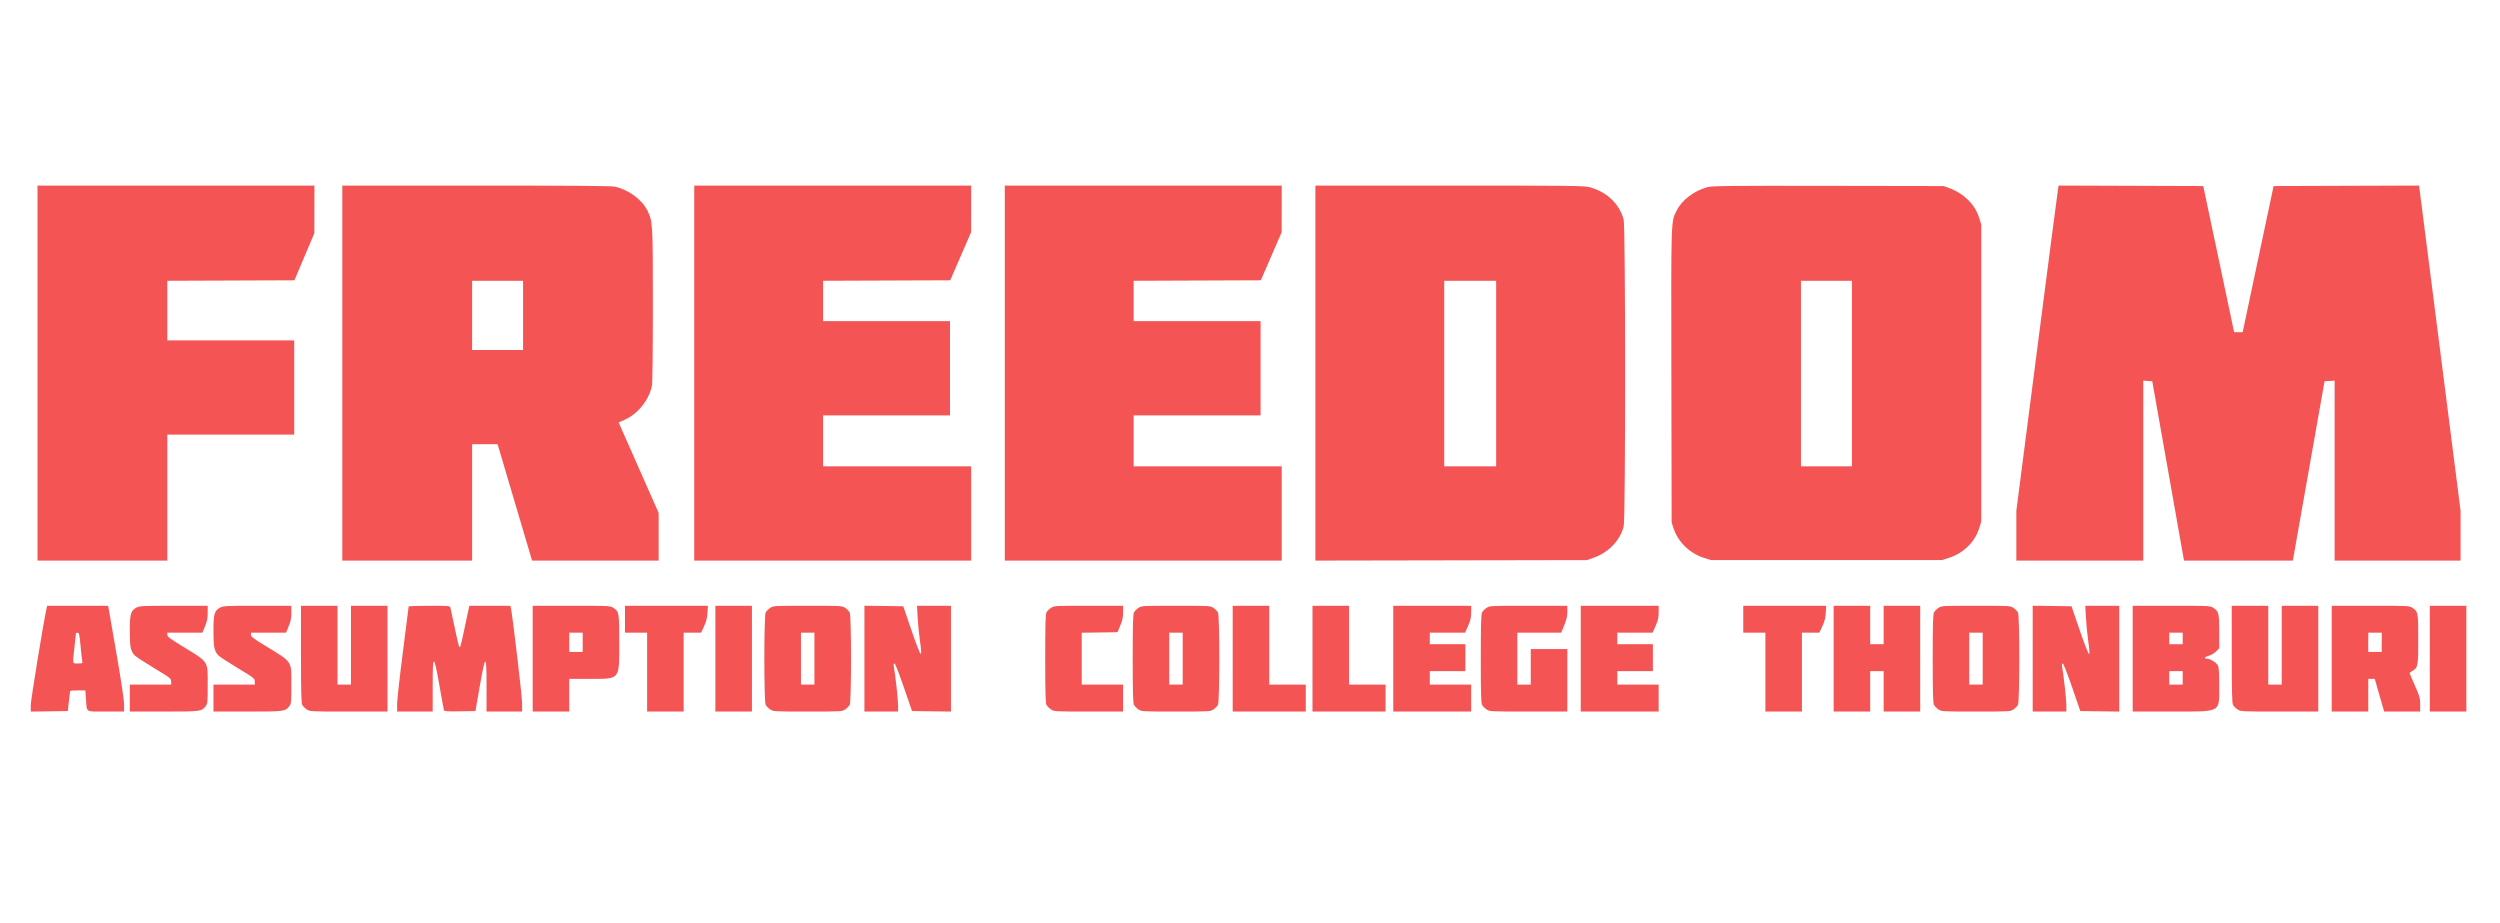 <svg xmlns="http://www.w3.org/2000/svg" width="2600" height="960" viewBox="0 0 2600 960" version="1.1"><path d="" stroke="none" fill="#f85454" fill-rule="evenodd"/><path d="M 39 388 L 39 583 106.500 583 L 174 583 174 517.500 L 174 452 240 452 L 306 452 306 403 L 306 354 240 354 L 174 354 174 323.007 L 174 292.014 240.102 291.757 L 306.204 291.500 316.564 267 L 326.925 242.500 326.963 217.750 L 327 193 183 193 L 39 193 39 388 M 356 388 L 356 583 423.500 583 L 491 583 491 522.500 L 491 462 504.250 462 L 517.500 462 535.430 522.500 L 553.359 583 619.180 583 L 685 583 685 558.230 L 685 533.459 664.185 486.371 L 643.371 439.284 649.865 436.454 C 663.275 430.612, 675.342 415.456, 678.001 401.114 C 678.613 397.813, 678.993 365.276, 678.983 317.114 C 678.964 231.565, 678.901 230.471, 673.318 219.017 C 667.719 207.532, 653.330 197.022, 639.201 194.097 C 635.504 193.332, 591.886 193, 494.951 193 L 356 193 356 388 M 722 388 L 722 583 866 583 L 1010 583 1010 534 L 1010 485 933 485 L 856 485 856 458.500 L 856 432 922 432 L 988 432 988 383 L 988 334 922 334 L 856 334 856 313.007 L 856 292.014 922.124 291.757 L 988.249 291.500 999.095 266.500 L 1009.941 241.500 1009.970 217.250 L 1010 193 866 193 L 722 193 722 388 M 1045 388 L 1045 583 1189 583 L 1333 583 1333 534 L 1333 485 1256 485 L 1179 485 1179 458.500 L 1179 432 1245 432 L 1311 432 1311 383 L 1311 334 1245 334 L 1179 334 1179 313.007 L 1179 292.014 1245.124 291.757 L 1311.249 291.500 1322.095 266.500 L 1332.941 241.500 1332.970 217.250 L 1333 193 1189 193 L 1045 193 1045 388 M 1368 388.014 L 1368 583.027 1509.250 582.764 L 1650.500 582.500 1657 580.199 C 1672.954 574.550, 1684.659 562.455, 1688.644 547.500 C 1690.646 539.987, 1690.609 235.876, 1688.605 228.350 C 1684.201 211.809, 1670.718 199.163, 1652.540 194.522 C 1647.345 193.195, 1628.705 193, 1507.290 193 L 1368 193 1368 388.014 M 1776 194.573 C 1761.898 198.319, 1749.049 208.069, 1743.637 219.130 C 1737.744 231.176, 1737.938 224.995, 1738.231 391.276 L 1738.500 543.500 1740.788 550.242 C 1745.460 564.013, 1757.671 575.638, 1772.290 580.233 L 1779.500 582.500 1899.500 582.500 L 2019.500 582.500 2026.710 580.233 C 2041.710 575.518, 2053.800 563.813, 2058.231 549.717 L 2060.500 542.500 2060.500 388 L 2060.500 233.500 2058.231 226.283 C 2053.975 212.745, 2042.661 201.412, 2027.888 195.888 L 2021.500 193.500 1901.500 193.306 C 1798.991 193.140, 1780.698 193.325, 1776 194.573 M 2140.535 195.244 C 2140.257 196.485, 2130.348 272.581, 2118.515 364.346 L 2097 531.192 2097 557.096 L 2097 583 2163 583 L 2229 583 2229 489.445 L 2229 395.890 2233.675 396.195 L 2238.349 396.500 2248.614 454.500 C 2254.259 486.400, 2261.688 528.362, 2265.121 547.750 L 2271.364 583 2327.963 583 L 2384.561 583 2401.042 489.750 L 2417.524 396.500 2422.762 396.198 L 2428 395.895 2428 489.448 L 2428 583 2493.500 583 L 2559 583 2559 557.155 L 2559 531.310 2537.991 366.405 C 2526.435 275.707, 2516.709 199.585, 2516.376 197.244 L 2515.771 192.987 2440.149 193.244 L 2364.528 193.500 2348.451 269.500 L 2332.374 345.500 2327.937 345.500 L 2323.500 345.500 2307.438 269.500 L 2291.377 193.500 2216.209 193.244 L 2141.041 192.987 2140.535 195.244 M 491 328 L 491 364 517.500 364 L 544 364 544 328 L 544 292 517.500 292 L 491 292 491 328 M 1502 388.500 L 1502 485 1529 485 L 1556 485 1556 388.500 L 1556 292 1529 292 L 1502 292 1502 388.500 M 1873 388.500 L 1873 485 1899.500 485 L 1926 485 1926 388.500 L 1926 292 1899.500 292 L 1873 292 1873 388.500 M 48.523 632.250 C 45.482 645.545, 32 727.930, 32 733.218 L 32 740.043 51.250 739.772 L 70.500 739.500 71.655 729.500 C 72.291 724, 72.853 719.163, 72.905 718.750 C 72.957 718.337, 76.542 718, 80.871 718 L 88.742 718 89.426 727.250 C 90.473 741.402, 88.203 740, 110.067 740 L 129 740 129.031 732.750 C 129.051 728.053, 126.146 708.688, 120.781 677.754 L 112.500 630.007 80.769 630.004 L 49.038 630 48.523 632.250 M 142.062 631.827 C 135.942 635.109, 135 638.368, 135 656.267 C 135 673.017, 135.825 677.056, 140.199 681.712 C 141.357 682.944, 150.326 688.800, 160.131 694.726 C 177.337 705.125, 177.959 705.613, 177.979 708.750 L 178 712 156.500 712 L 135 712 135 726 L 135 740 170.550 740 C 209.114 740, 209.538 739.945, 213.912 734.385 C 215.862 731.906, 216 730.483, 216 712.825 C 216 686.490, 217.955 689.392, 187.758 670.911 C 176.684 664.133, 174.014 662.063, 174.008 660.250 L 174 658 192.250 657.997 L 210.500 657.993 213.258 651.247 C 215.399 646.009, 216.014 642.879, 216.008 637.250 L 216 630 180.734 630 C 148.490 630, 145.177 630.157, 142.062 631.827 M 229.062 631.827 C 222.942 635.109, 222 638.368, 222 656.267 C 222 673.017, 222.825 677.056, 227.199 681.712 C 228.357 682.944, 237.326 688.800, 247.131 694.726 C 264.337 705.125, 264.959 705.613, 264.979 708.750 L 265 712 243.500 712 L 222 712 222 726 L 222 740 257.550 740 C 296.114 740, 296.538 739.945, 300.912 734.385 C 302.862 731.906, 303 730.483, 303 712.825 C 303 686.490, 304.955 689.392, 274.758 670.911 C 263.684 664.133, 261.014 662.063, 261.008 660.250 L 261 658 279.250 657.997 L 297.500 657.993 300.258 651.247 C 302.399 646.009, 303.014 642.879, 303.008 637.250 L 303 630 267.734 630 C 235.490 630, 232.177 630.157, 229.062 631.827 M 313.015 680.250 C 313.026 718.438, 313.330 731.093, 314.279 732.970 C 314.967 734.328, 317.052 736.466, 318.912 737.720 C 322.295 740, 322.300 740, 362.648 740 L 403 740 403 685 L 403 630 384 630 L 365 630 365 671 L 365 712 358 712 L 351 712 351 671 L 351 630 332 630 L 313 630 313.015 680.250 M 425 630.806 C 425 631.249, 422.303 652.512, 419.007 678.056 C 415.711 703.600, 413.011 727.987, 413.007 732.250 L 413 740 431.500 740 L 450 740 450 714 C 450 693.086, 450.259 688, 451.325 688 C 452.272 688, 453.879 695.048, 456.968 712.750 C 459.344 726.362, 461.500 738.073, 461.760 738.774 C 462.122 739.750, 466.003 739.984, 478.336 739.774 L 494.440 739.500 498.948 713.750 C 504.976 679.324, 506 679.360, 506 714 L 506 740 524.500 740 L 543 740 543 731.491 C 543 724.510, 533.338 642.253, 531.401 632.750 L 530.841 630 509.489 630 L 488.136 630 486.556 637.250 C 485.686 641.237, 483.670 650.723, 482.076 658.329 C 479.287 671.629, 478.572 673.905, 477.514 672.847 C 477.246 672.579, 475.225 663.842, 473.022 653.430 C 470.819 643.019, 468.779 633.487, 468.489 632.250 C 467.963 630.003, 467.935 630, 446.481 630 C 434.666 630, 425 630.363, 425 630.806 M 554 685 L 554 740 573 740 L 592 740 592 723 L 592 706 613.250 705.996 C 645.400 705.991, 644.006 707.723, 643.985 667.800 C 643.969 636.808, 643.864 636.172, 638.088 632.280 C 634.705 630, 634.700 630, 594.352 630 L 554 630 554 685 M 650 644 L 650 658 661.500 658 L 673 658 673 699 L 673 740 692 740 L 711 740 711 699 L 711 658 720.063 658 L 729.125 658 732.251 651.250 C 734.575 646.233, 735.485 642.639, 735.798 637.250 L 736.219 630 693.109 630 L 650 630 650 644 M 744 685 L 744 740 763 740 L 782 740 782 685 L 782 630 763 630 L 744 630 744 685 M 800.912 632.280 C 799.052 633.534, 796.967 635.672, 796.279 637.030 C 794.477 640.591, 794.477 729.409, 796.279 732.970 C 796.967 734.328, 799.052 736.466, 800.912 737.720 C 804.277 739.988, 804.490 740, 840 740 C 875.510 740, 875.723 739.988, 879.088 737.720 C 880.948 736.466, 883.033 734.328, 883.721 732.970 C 885.523 729.409, 885.523 640.591, 883.721 637.030 C 883.033 635.672, 880.948 633.534, 879.088 632.280 C 875.723 630.012, 875.510 630, 840 630 C 804.490 630, 804.277 630.012, 800.912 632.280 M 899 684.979 L 899 740 916.500 740 L 934 740 934 733.155 C 934 727.467, 931.296 703.061, 929.523 692.750 C 929.220 690.987, 929.490 690.003, 930.275 690.008 C 930.977 690.012, 935.126 700.569, 940 714.758 L 948.500 739.500 968.750 739.771 L 989 740.041 989 685.021 L 989 630 971.363 630 L 953.725 630 954.316 641.750 C 954.641 648.212, 955.752 659.462, 956.785 666.750 C 958.188 676.646, 958.361 680, 957.468 680 C 956.801 680, 952.542 669.069, 947.826 655.250 L 939.379 630.500 919.189 630.229 L 899 629.959 899 684.979 M 1092.912 632.280 C 1091.052 633.534, 1088.967 635.672, 1088.279 637.030 C 1087.334 638.898, 1087.029 650.588, 1087.029 685 C 1087.029 719.412, 1087.334 731.102, 1088.279 732.970 C 1088.967 734.328, 1091.052 736.466, 1092.912 737.720 C 1096.278 739.988, 1096.484 740, 1132.148 740 L 1168 740 1168 726 L 1168 712 1146.500 712 L 1125 712 1125 685.022 L 1125 658.044 1143.579 657.772 L 1162.158 657.500 1165.079 650.651 C 1167.363 645.295, 1168 642.297, 1168 636.901 L 1168 630 1132.148 630 C 1096.484 630, 1096.278 630.012, 1092.912 632.280 M 1183.912 632.280 C 1182.052 633.534, 1179.967 635.672, 1179.279 637.030 C 1178.334 638.898, 1178.029 650.588, 1178.029 685 C 1178.029 719.412, 1178.334 731.102, 1179.279 732.970 C 1179.967 734.328, 1182.052 736.466, 1183.912 737.720 C 1187.277 739.988, 1187.490 740, 1223 740 C 1258.510 740, 1258.723 739.988, 1262.088 737.720 C 1263.948 736.466, 1266.033 734.328, 1266.721 732.970 C 1268.523 729.409, 1268.523 640.591, 1266.721 637.030 C 1266.033 635.672, 1263.948 633.534, 1262.088 632.280 C 1258.723 630.012, 1258.510 630, 1223 630 C 1187.490 630, 1187.277 630.012, 1183.912 632.280 M 1282 685 L 1282 740 1320 740 L 1358 740 1358 726 L 1358 712 1339 712 L 1320 712 1320 671 L 1320 630 1301 630 L 1282 630 1282 685 M 1365 685 L 1365 740 1403 740 L 1441 740 1441 726 L 1441 712 1422 712 L 1403 712 1403 671 L 1403 630 1384 630 L 1365 630 1365 685 M 1449 685 L 1449 740 1489.500 740 L 1530 740 1530 726 L 1530 712 1508.500 712 L 1487 712 1487 705 L 1487 698 1505.500 698 L 1524 698 1524 684 L 1524 670 1505.500 670 L 1487 670 1487 664 L 1487 658 1505.351 658 L 1523.702 658 1526.851 650.871 C 1529.386 645.132, 1530 642.401, 1530 636.871 L 1530 630 1489.500 630 L 1449 630 1449 685 M 1545.912 632.280 C 1544.052 633.534, 1541.967 635.672, 1541.279 637.030 C 1540.334 638.898, 1540.029 650.588, 1540.029 685 C 1540.029 719.412, 1540.334 731.102, 1541.279 732.970 C 1541.967 734.328, 1544.052 736.466, 1545.912 737.720 C 1549.295 740, 1549.300 740, 1589.648 740 L 1630 740 1630 707.500 L 1630 675 1611 675 L 1592 675 1592 693.500 L 1592 712 1585 712 L 1578 712 1578 685 L 1578 658 1600.818 658 L 1623.636 658 1626.826 650.250 C 1629.253 644.355, 1630.014 641.004, 1630.008 636.250 L 1630 630 1589.648 630 C 1549.300 630, 1549.295 630, 1545.912 632.280 M 1644 685 L 1644 740 1684.500 740 L 1725 740 1725 726 L 1725 712 1703.500 712 L 1682 712 1682 705 L 1682 698 1700.500 698 L 1719 698 1719 684 L 1719 670 1700.500 670 L 1682 670 1682 664 L 1682 658 1700.351 658 L 1718.702 658 1721.851 650.871 C 1724.386 645.132, 1725 642.401, 1725 636.871 L 1725 630 1684.500 630 L 1644 630 1644 685 M 1813 644 L 1813 658 1824.500 658 L 1836 658 1836 699 L 1836 740 1855 740 L 1874 740 1874 699 L 1874 658 1883.063 658 L 1892.125 658 1895.251 651.250 C 1897.575 646.233, 1898.485 642.639, 1898.798 637.250 L 1899.219 630 1856.109 630 L 1813 630 1813 644 M 1907 685 L 1907 740 1926 740 L 1945 740 1945 719 L 1945 698 1952 698 L 1959 698 1959 719 L 1959 740 1978 740 L 1997 740 1997 685 L 1997 630 1978 630 L 1959 630 1959 650 L 1959 670 1952 670 L 1945 670 1945 650 L 1945 630 1926 630 L 1907 630 1907 685 M 2015.912 632.280 C 2014.052 633.534, 2011.967 635.672, 2011.279 637.030 C 2010.334 638.898, 2010.029 650.588, 2010.029 685 C 2010.029 719.412, 2010.334 731.102, 2011.279 732.970 C 2011.967 734.328, 2014.052 736.466, 2015.912 737.720 C 2019.277 739.988, 2019.490 740, 2055 740 C 2090.510 740, 2090.723 739.988, 2094.088 737.720 C 2095.948 736.466, 2098.033 734.328, 2098.721 732.970 C 2100.523 729.409, 2100.523 640.591, 2098.721 637.030 C 2098.033 635.672, 2095.948 633.534, 2094.088 632.280 C 2090.723 630.012, 2090.510 630, 2055 630 C 2019.490 630, 2019.277 630.012, 2015.912 632.280 M 2114 684.979 L 2114 740 2131.500 740 L 2149 740 2149 733.155 C 2149 727.467, 2146.296 703.061, 2144.523 692.750 C 2144.220 690.987, 2144.490 690.003, 2145.275 690.008 C 2145.977 690.012, 2150.126 700.569, 2155 714.758 L 2163.500 739.500 2183.750 739.771 L 2204 740.041 2204 685.021 L 2204 630 2186.363 630 L 2168.725 630 2169.316 641.750 C 2169.641 648.212, 2170.752 659.462, 2171.785 666.750 C 2173.188 676.646, 2173.361 680, 2172.468 680 C 2171.801 680, 2167.542 669.069, 2162.826 655.250 L 2154.379 630.500 2134.189 630.229 L 2114 629.959 2114 684.979 M 2218 685 L 2218 740 2258.352 740 C 2311.173 740, 2307.961 741.767, 2307.985 712.700 C 2307.997 698.705, 2307.675 694.272, 2306.479 691.960 C 2304.884 688.874, 2298.516 685, 2295.040 685 C 2291.504 685, 2292.826 683.124, 2297.190 681.949 C 2299.494 681.328, 2302.869 679.331, 2304.690 677.510 L 2308 674.200 2307.985 656.850 C 2307.969 637.697, 2307.553 635.963, 2302.088 632.280 C 2298.705 630, 2298.700 630, 2258.352 630 L 2218 630 2218 685 M 2321.015 680.250 C 2321.026 718.438, 2321.330 731.093, 2322.279 732.970 C 2322.967 734.328, 2325.052 736.466, 2326.912 737.720 C 2330.295 740, 2330.300 740, 2370.648 740 L 2411 740 2411 685 L 2411 630 2392 630 L 2373 630 2373 671 L 2373 712 2366 712 L 2359 712 2359 671 L 2359 630 2340 630 L 2321 630 2321.015 680.250 M 2425 685 L 2425 740 2444 740 L 2463 740 2463 723 L 2463 706 2466.363 706 L 2469.727 706 2474.613 722.992 L 2479.500 739.984 2498.250 739.992 L 2517 740 2517 732.675 C 2517 725.961, 2516.542 724.322, 2511.500 713 C 2508.475 706.207, 2506 700.375, 2506 700.040 C 2506 699.705, 2507.352 698.632, 2509.005 697.656 C 2514.697 694.294, 2515.001 692.619, 2514.985 664.800 C 2514.969 637.057, 2514.801 636.130, 2509.088 632.280 C 2505.705 630, 2505.700 630, 2465.352 630 L 2425 630 2425 685 M 2527 685 L 2527 740 2546 740 L 2565 740 2565 685 L 2565 630 2546 630 L 2527 630 2527 685 M 78.980 658.750 C 78.970 659.163, 78.299 665.350, 77.490 672.500 C 75.359 691.342, 75.089 690, 81.019 690 C 85.701 690, 86.005 689.849, 85.552 687.750 C 85.285 686.513, 84.586 680.325, 84 674 C 82.665 659.599, 82.314 658, 80.481 658 C 79.666 658, 78.991 658.337, 78.980 658.750 M 592 668 L 592 678 599 678 L 606 678 606 668 L 606 658 599 658 L 592 658 592 668 M 833 685 L 833 712 840 712 L 847 712 847 685 L 847 658 840 658 L 833 658 833 685 M 1216 685 L 1216 712 1223 712 L 1230 712 1230 685 L 1230 658 1223 658 L 1216 658 1216 685 M 2048 685 L 2048 712 2055 712 L 2062 712 2062 685 L 2062 658 2055 658 L 2048 658 2048 685 M 2256 664 L 2256 670 2263 670 L 2270 670 2270 664 L 2270 658 2263 658 L 2256 658 2256 664 M 2463 668 L 2463 678 2470 678 L 2477 678 2477 668 L 2477 658 2470 658 L 2463 658 2463 668 M 2256 705 L 2256 712 2263 712 L 2270 712 2270 705 L 2270 698 2263 698 L 2256 698 2256 705" stroke="none" fill="#f45454" fill-rule="evenodd"/></svg>